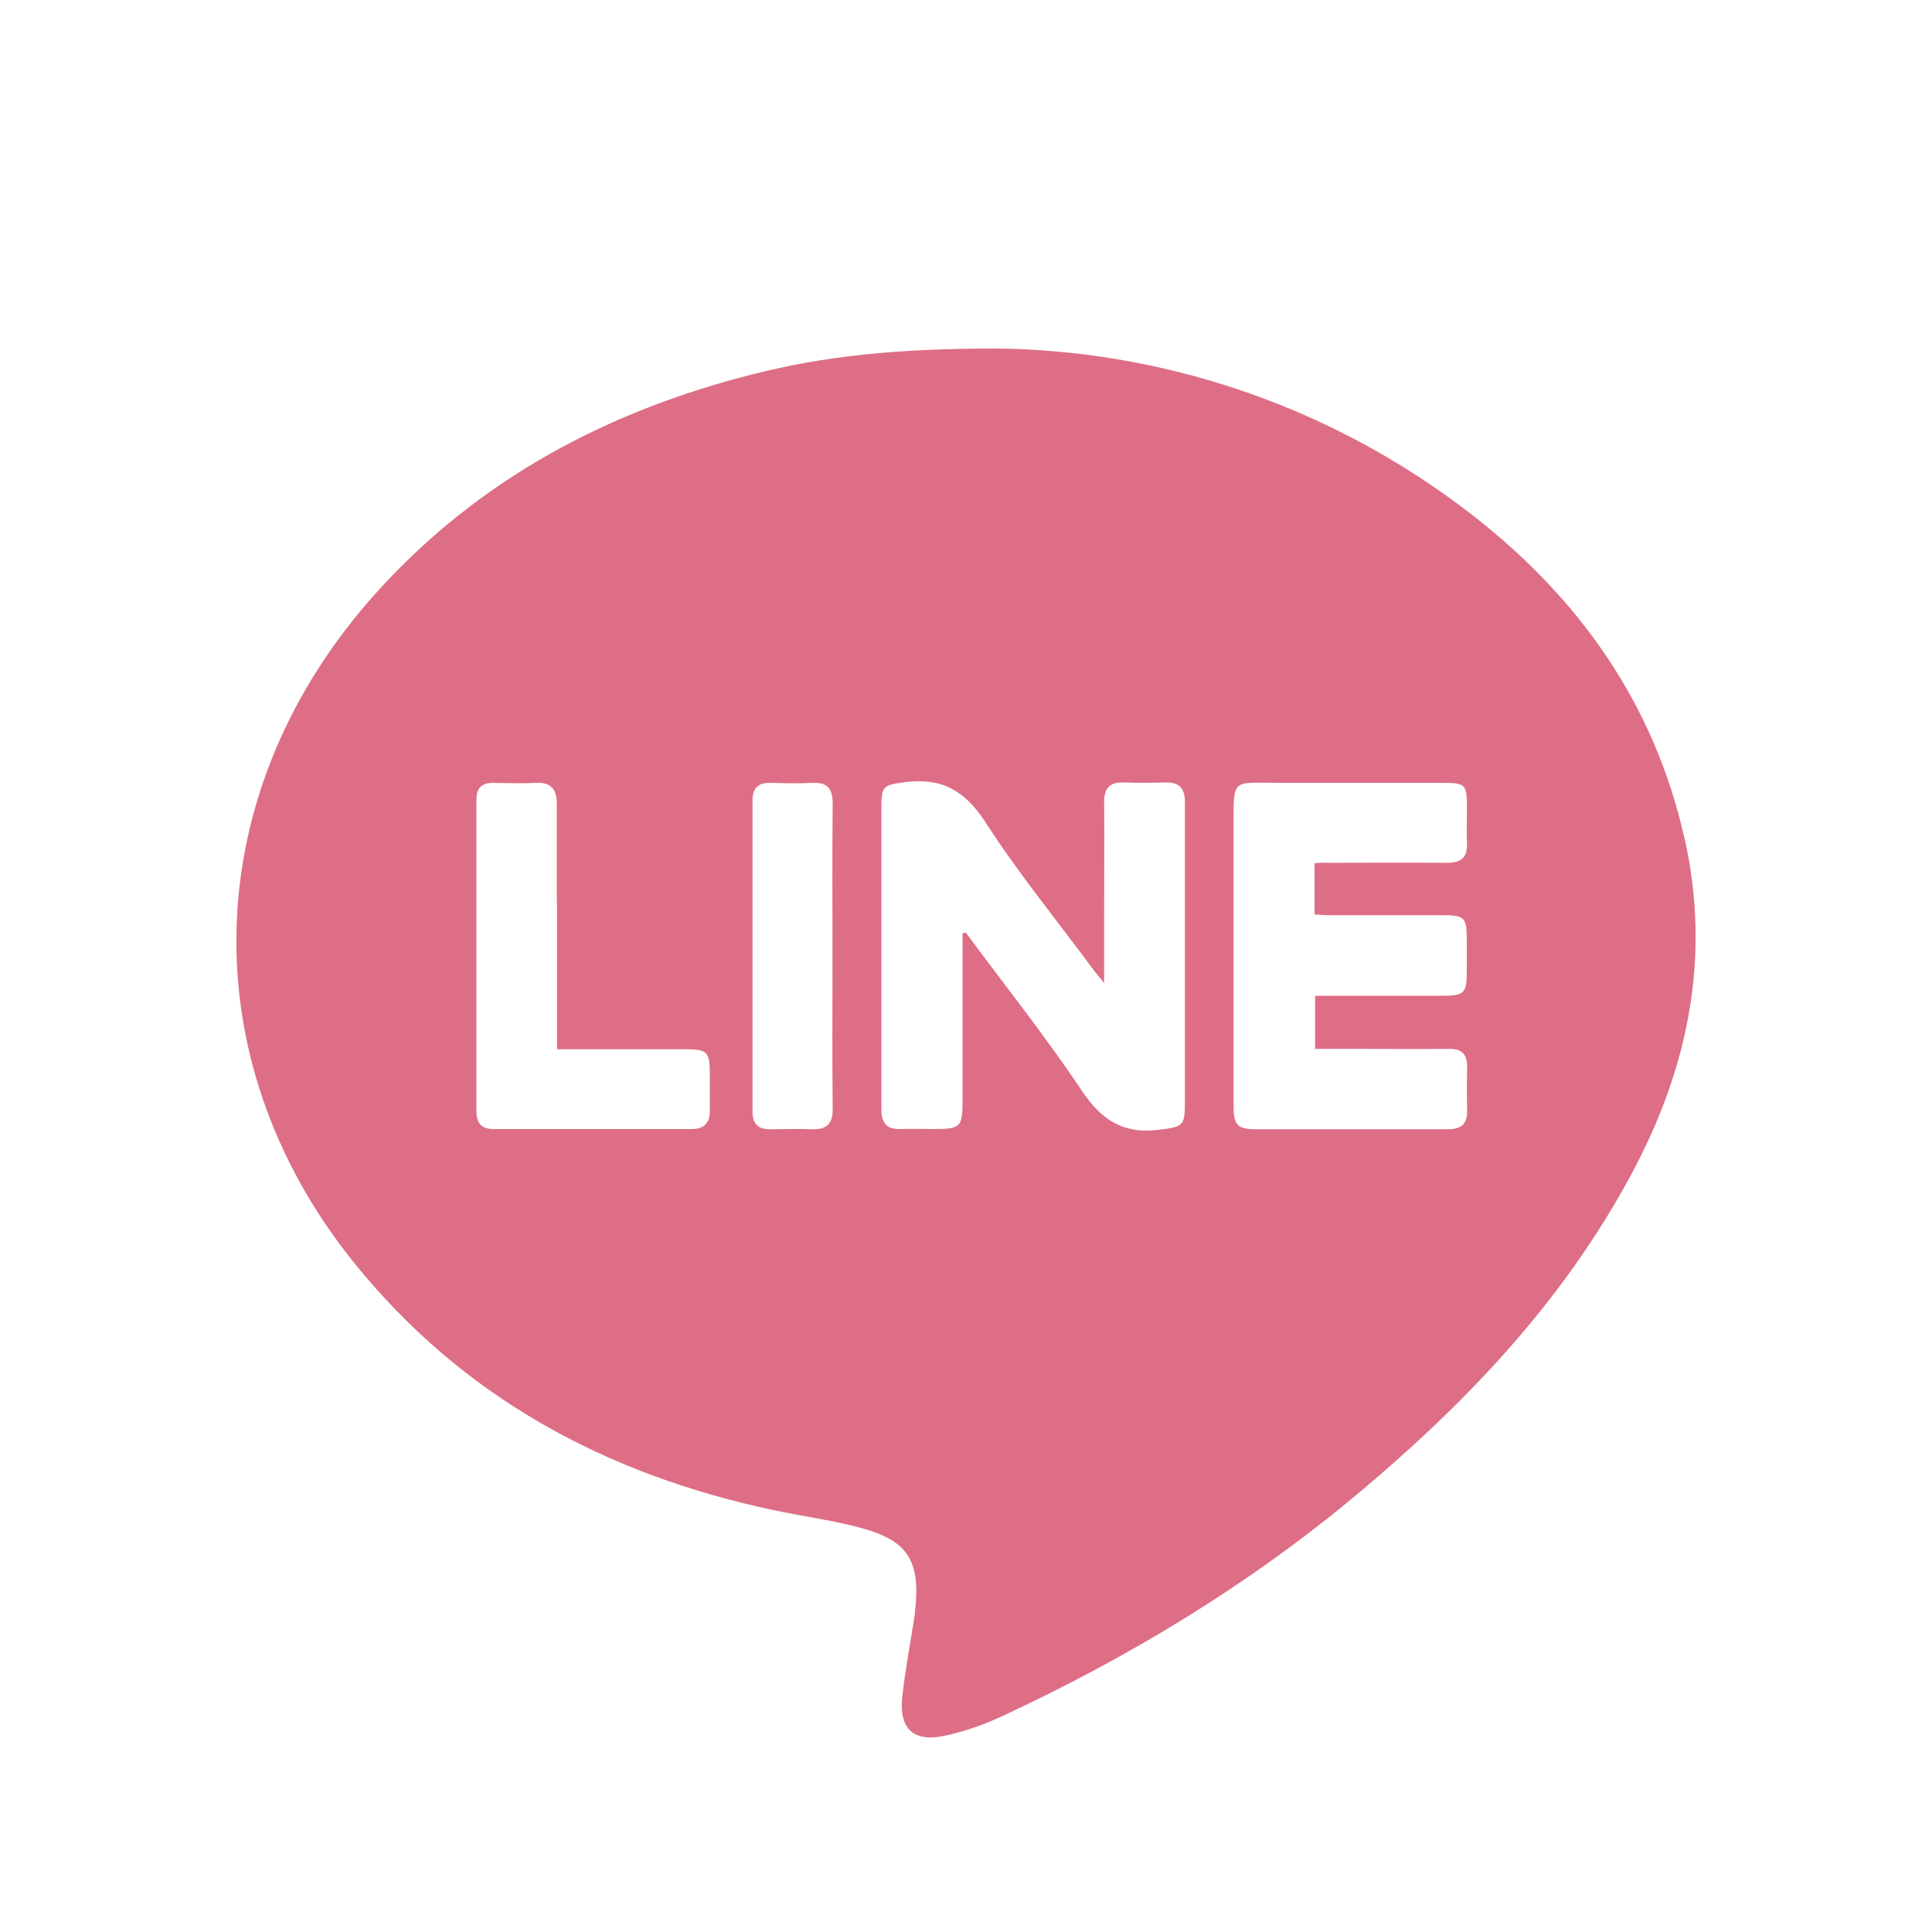 <?xml version="1.0" encoding="UTF-8"?><svg id="uuid-4a2f1cee-1146-4c74-b9af-b2bb543a0675" xmlns="http://www.w3.org/2000/svg" viewBox="0 0 100 100"><path d="M87.19,43.37c1.39,6.2.18,11.99-2.79,17.48-3.53,6.55-8.55,11.81-14.2,16.53-5.58,4.66-11.75,8.39-18.33,11.45-.94.44-1.95.79-2.96,1.01-1.62.36-2.39-.36-2.21-2,.14-1.31.39-2.61.59-3.92.03-.16.06-.33.07-.49.3-2.68-.36-3.72-2.96-4.39-1.44-.37-2.92-.57-4.38-.88-8.67-1.84-16.1-5.85-21.71-12.82-8.53-10.61-8.03-24.48,1.2-34.7,5.27-5.83,11.91-9.36,19.46-11.27,3.63-.92,7.32-1.34,12.75-1.33,7.96.11,16.83,2.65,24.53,8.65,5.51,4.3,9.37,9.74,10.93,16.67ZM49.99,48.27c2.01,2.72,4.13,5.38,6.01,8.19,1.04,1.56,2.19,2.26,4.05,2.01,1.12-.15,1.28-.17,1.28-1.32,0-4.06,0-8.11,0-12.17,0-1.16,0-2.32,0-3.48,0-.69-.29-1.02-1-1-.72.02-1.44.03-2.15,0-.75-.03-1.04.3-1.03,1.04.02,1.85,0,3.7,0,5.55,0,1.2,0,2.39,0,3.79-.28-.35-.44-.53-.58-.72-1.87-2.53-3.87-4.97-5.57-7.61-1.07-1.65-2.29-2.32-4.19-2.06-1.03.14-1.19.17-1.19,1.22,0,4.14,0,8.28,0,12.42,0,1.1,0,2.21,0,3.31,0,.69.29,1.03,1,1,.55-.02,1.1,0,1.66,0,1.46,0,1.54-.08,1.54-1.54,0-2.86,0-5.73,0-8.59.06-.01.12-.03.17-.04ZM68.51,44.66c2.13,0,4.25-.02,6.38,0,.74,0,1.08-.28,1.04-1.03-.03-.58,0-1.16,0-1.74,0-1.32-.05-1.37-1.33-1.37-2.81,0-5.63,0-8.44,0-2.43,0-2.31-.28-2.31,2.33,0,4.8,0,9.6,0,14.41,0,.97.21,1.19,1.14,1.19,3.31,0,6.62,0,9.94,0,.69,0,1.03-.26,1.01-.98-.02-.74-.02-1.49,0-2.24.01-.66-.27-.95-.95-.94-1.57.02-3.15,0-4.72,0-.73,0-1.46,0-2.2,0v-2.75c.31,0,.57,0,.84,0,1.9,0,3.81,0,5.71,0,1.2,0,1.3-.11,1.3-1.34,0-.52,0-1.05,0-1.57,0-1.15-.12-1.26-1.3-1.26-1.96,0-3.92,0-5.88,0-.23,0-.47-.03-.7-.04v-2.65c.21-.01.34-.03.47-.03ZM28.82,46.74c0-1.71,0-3.42,0-5.13,0-.75-.29-1.13-1.08-1.09-.74.04-1.49.01-2.23,0-.59,0-.85.28-.85.86,0,5.38,0,10.76,0,16.14,0,.62.27.92.89.92,3.42,0,6.84,0,10.26,0,.62,0,.92-.3.93-.9,0-.63,0-1.27,0-1.9,0-1.22-.11-1.33-1.31-1.33-2.17,0-4.35,0-6.6,0,0-2.61,0-5.09,0-7.58ZM43.1,41.58c0-.8-.31-1.1-1.08-1.06-.72.04-1.43.02-2.15,0-.61-.01-.92.26-.92.89,0,5.38,0,10.76,0,16.14,0,.63.31.91.92.9.72,0,1.44-.03,2.15,0,.77.03,1.09-.28,1.08-1.07-.03-2.62-.01-5.24-.01-7.86,0-2.65-.02-5.3.01-7.94Z" style="fill:#de6e85; stroke-width:0px;"/></svg>